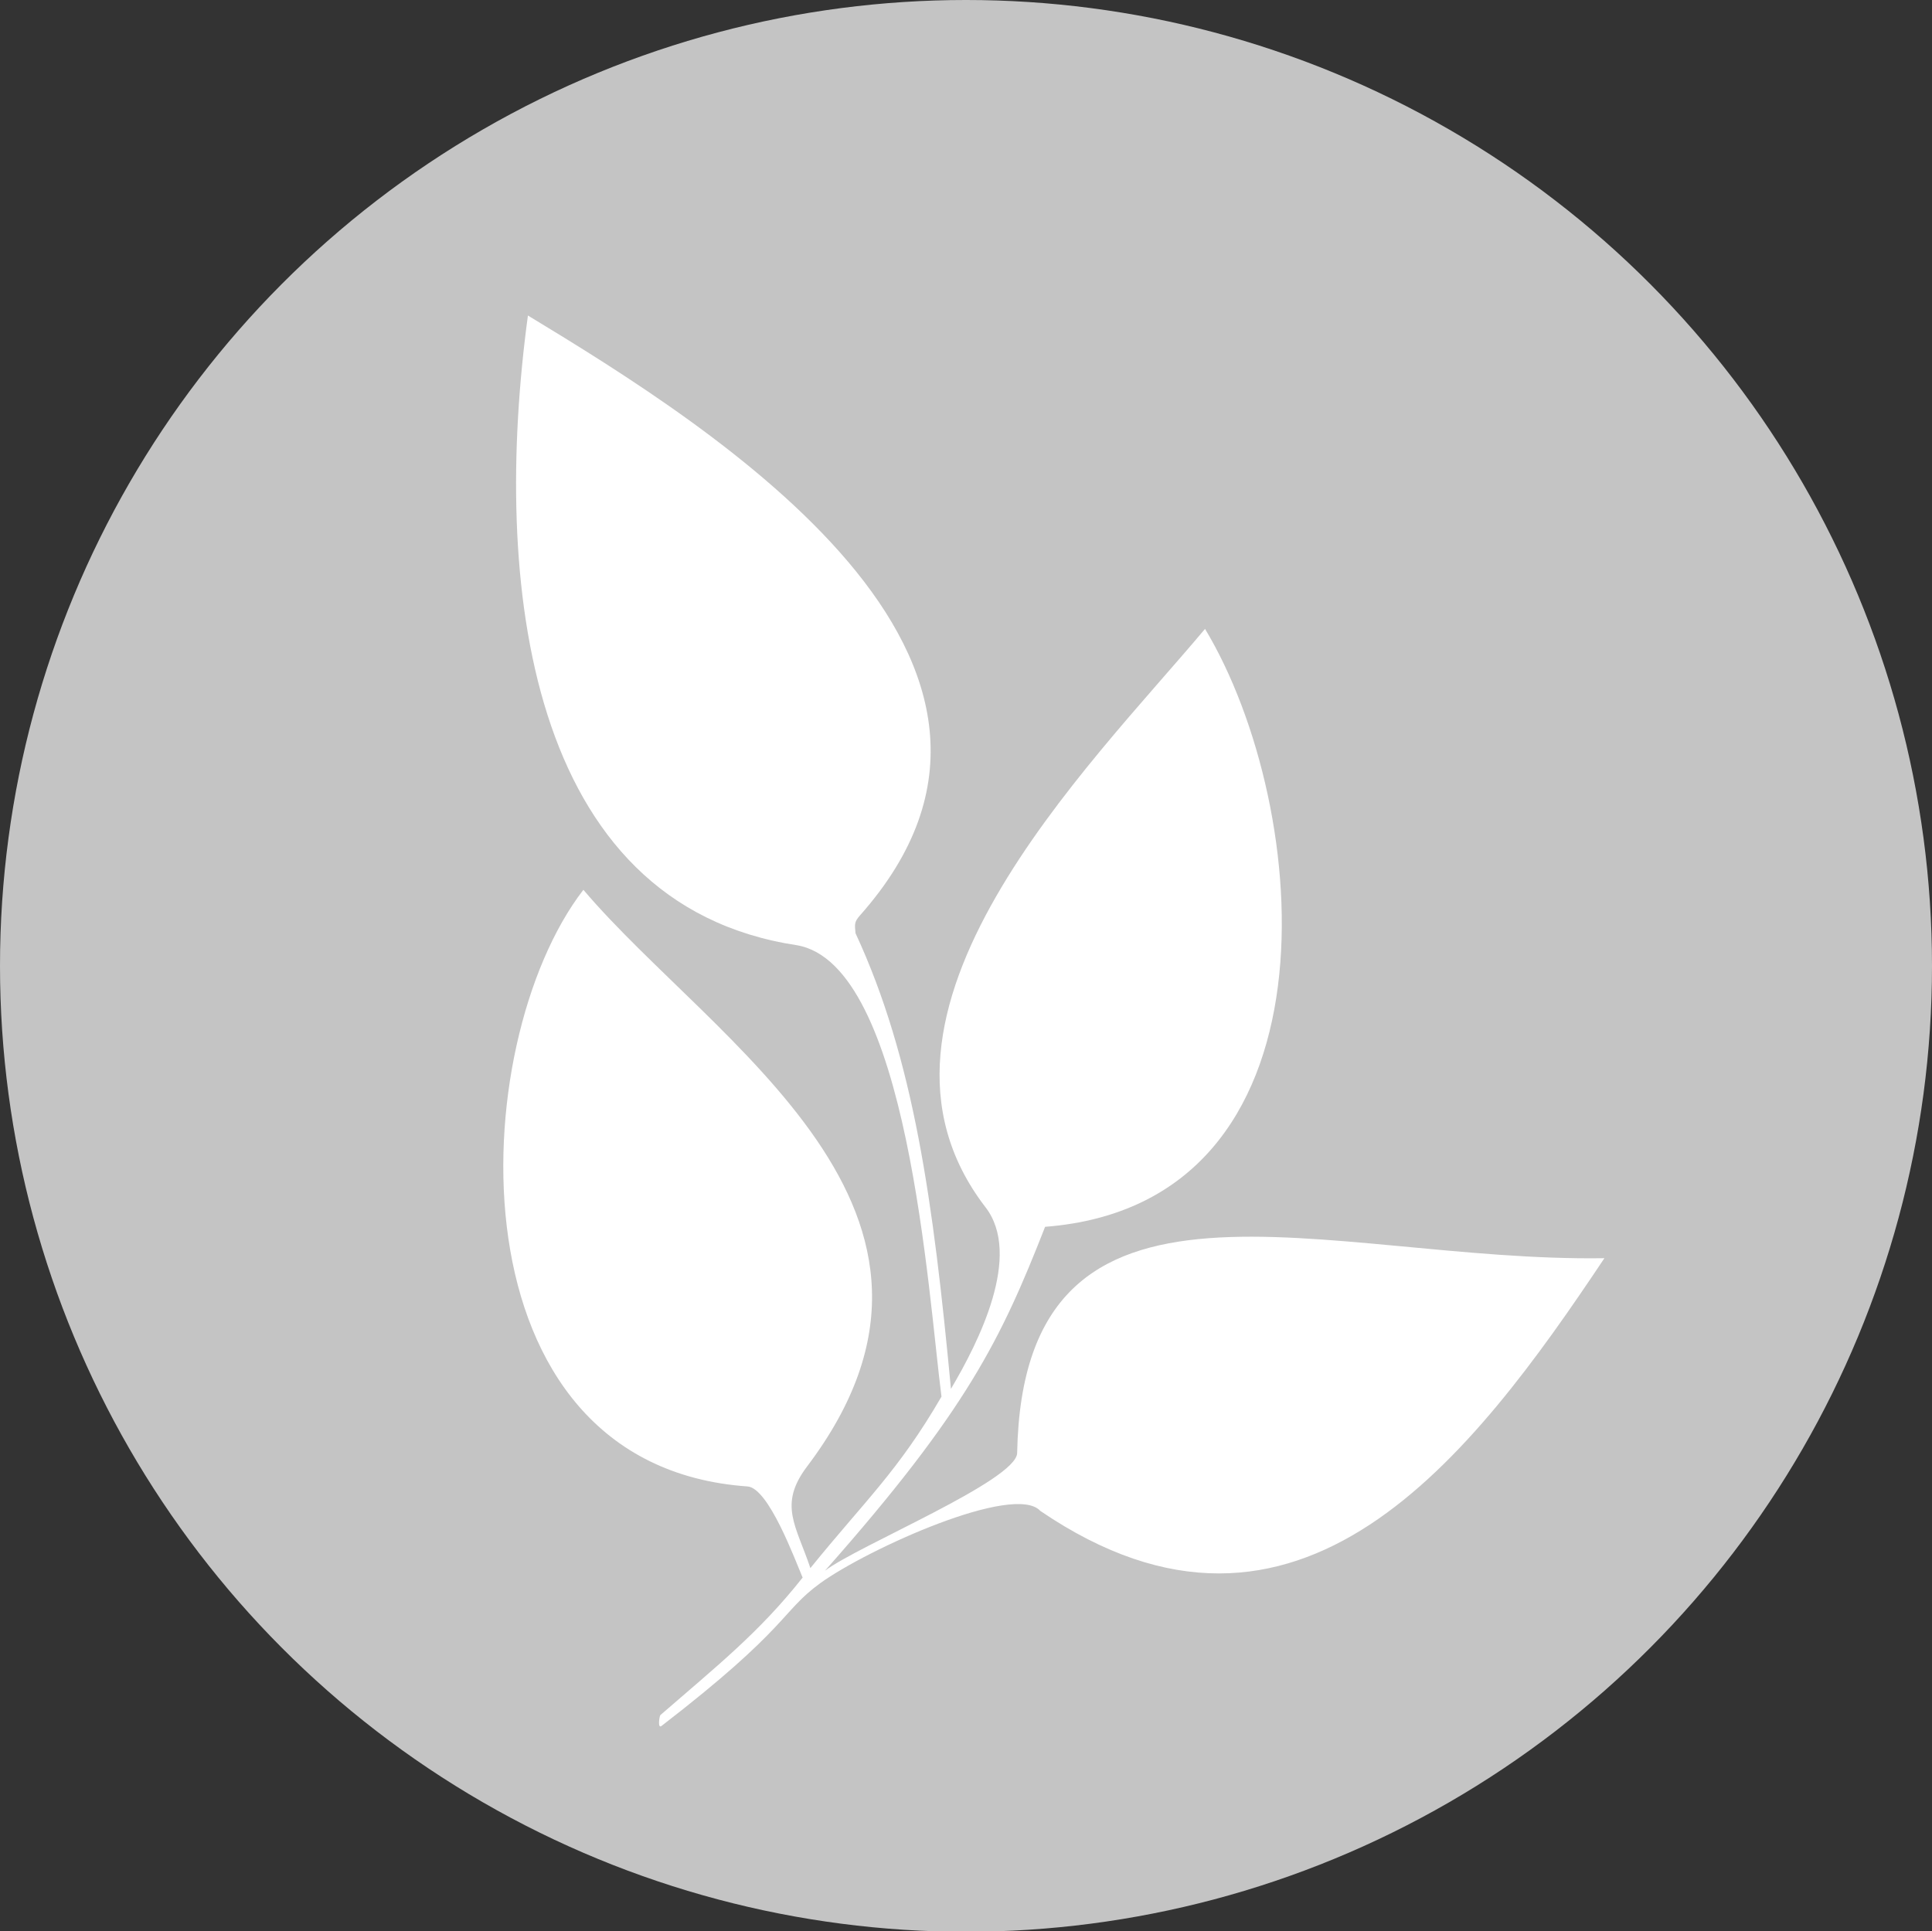 <?xml version="1.0" encoding="utf-8"?>
<!-- Generator: Adobe Illustrator 23.0.6, SVG Export Plug-In . SVG Version: 6.00 Build 0)  -->
<svg version="1.1" id="Ebene_1" xmlns="http://www.w3.org/2000/svg" xmlns:xlink="http://www.w3.org/1999/xlink" x="0px" y="0px"
	 viewBox="0 0 44.94 44.93" style="enable-background:new 0 0 44.94 44.93;" xml:space="preserve">
<rect x="0" y="0" width="44.94" height="44.93" fill="#333333" stroke="none"/>
<style type="text/css">
	.st0{fill:#C4C4C4;}
	.st1{fill-rule:evenodd;clip-rule:evenodd;fill:#FFFFFF;}
</style>
<circle class="st0" cx="22.47" cy="22.47" r="22.47"/>
<rect x="-7.34" y="104.11" style="fill:none;" width="61.4" height="11.49"/>
<title>sport bicycle</title>
<g>
	<g>
		<path class="st1" d="M20,21.3c-0.13,0.15-0.12,0.2-0.1,0.41c1.36,2.93,1.81,6.26,2.22,10.6c0.64-1.08,1.67-3.11,0.8-4.23
			c-3.47-4.52,2.42-10.24,5.11-13.45c2.51,4.17,3.25,13.37-3.72,13.91c-1.02,2.6-1.81,4.26-5.12,8c0.78-0.59,4.46-2.1,4.47-2.74
			c0.14-7.38,7.18-4.43,13.66-4.53c-3.07,4.6-7.11,9.97-13.12,5.88c-0.6-0.66-4.01,0.88-5.12,1.68c-0.92,0.67-0.71,1.02-3.69,3.32
			c-0.1,0.08-0.05-0.23-0.03-0.25c1.31-1.14,2.29-1.91,3.31-3.2c-0.18-0.42-0.79-2.08-1.28-2.12c-6.98-0.49-6.59-10.29-3.82-13.88
			c3.03,3.57,9.7,7.47,5.2,13.42c-0.67,0.89-0.25,1.37,0.08,2.36c1.28-1.58,2.04-2.25,3.05-3.99c-0.31-2.37-0.77-10.05-3.36-10.5
			c-6.29-0.95-7.1-8.45-6.26-14.65C16.59,9.95,25.27,15.37,20,21.3L20,21.3z"/>
	</g>
</g>
</svg>
